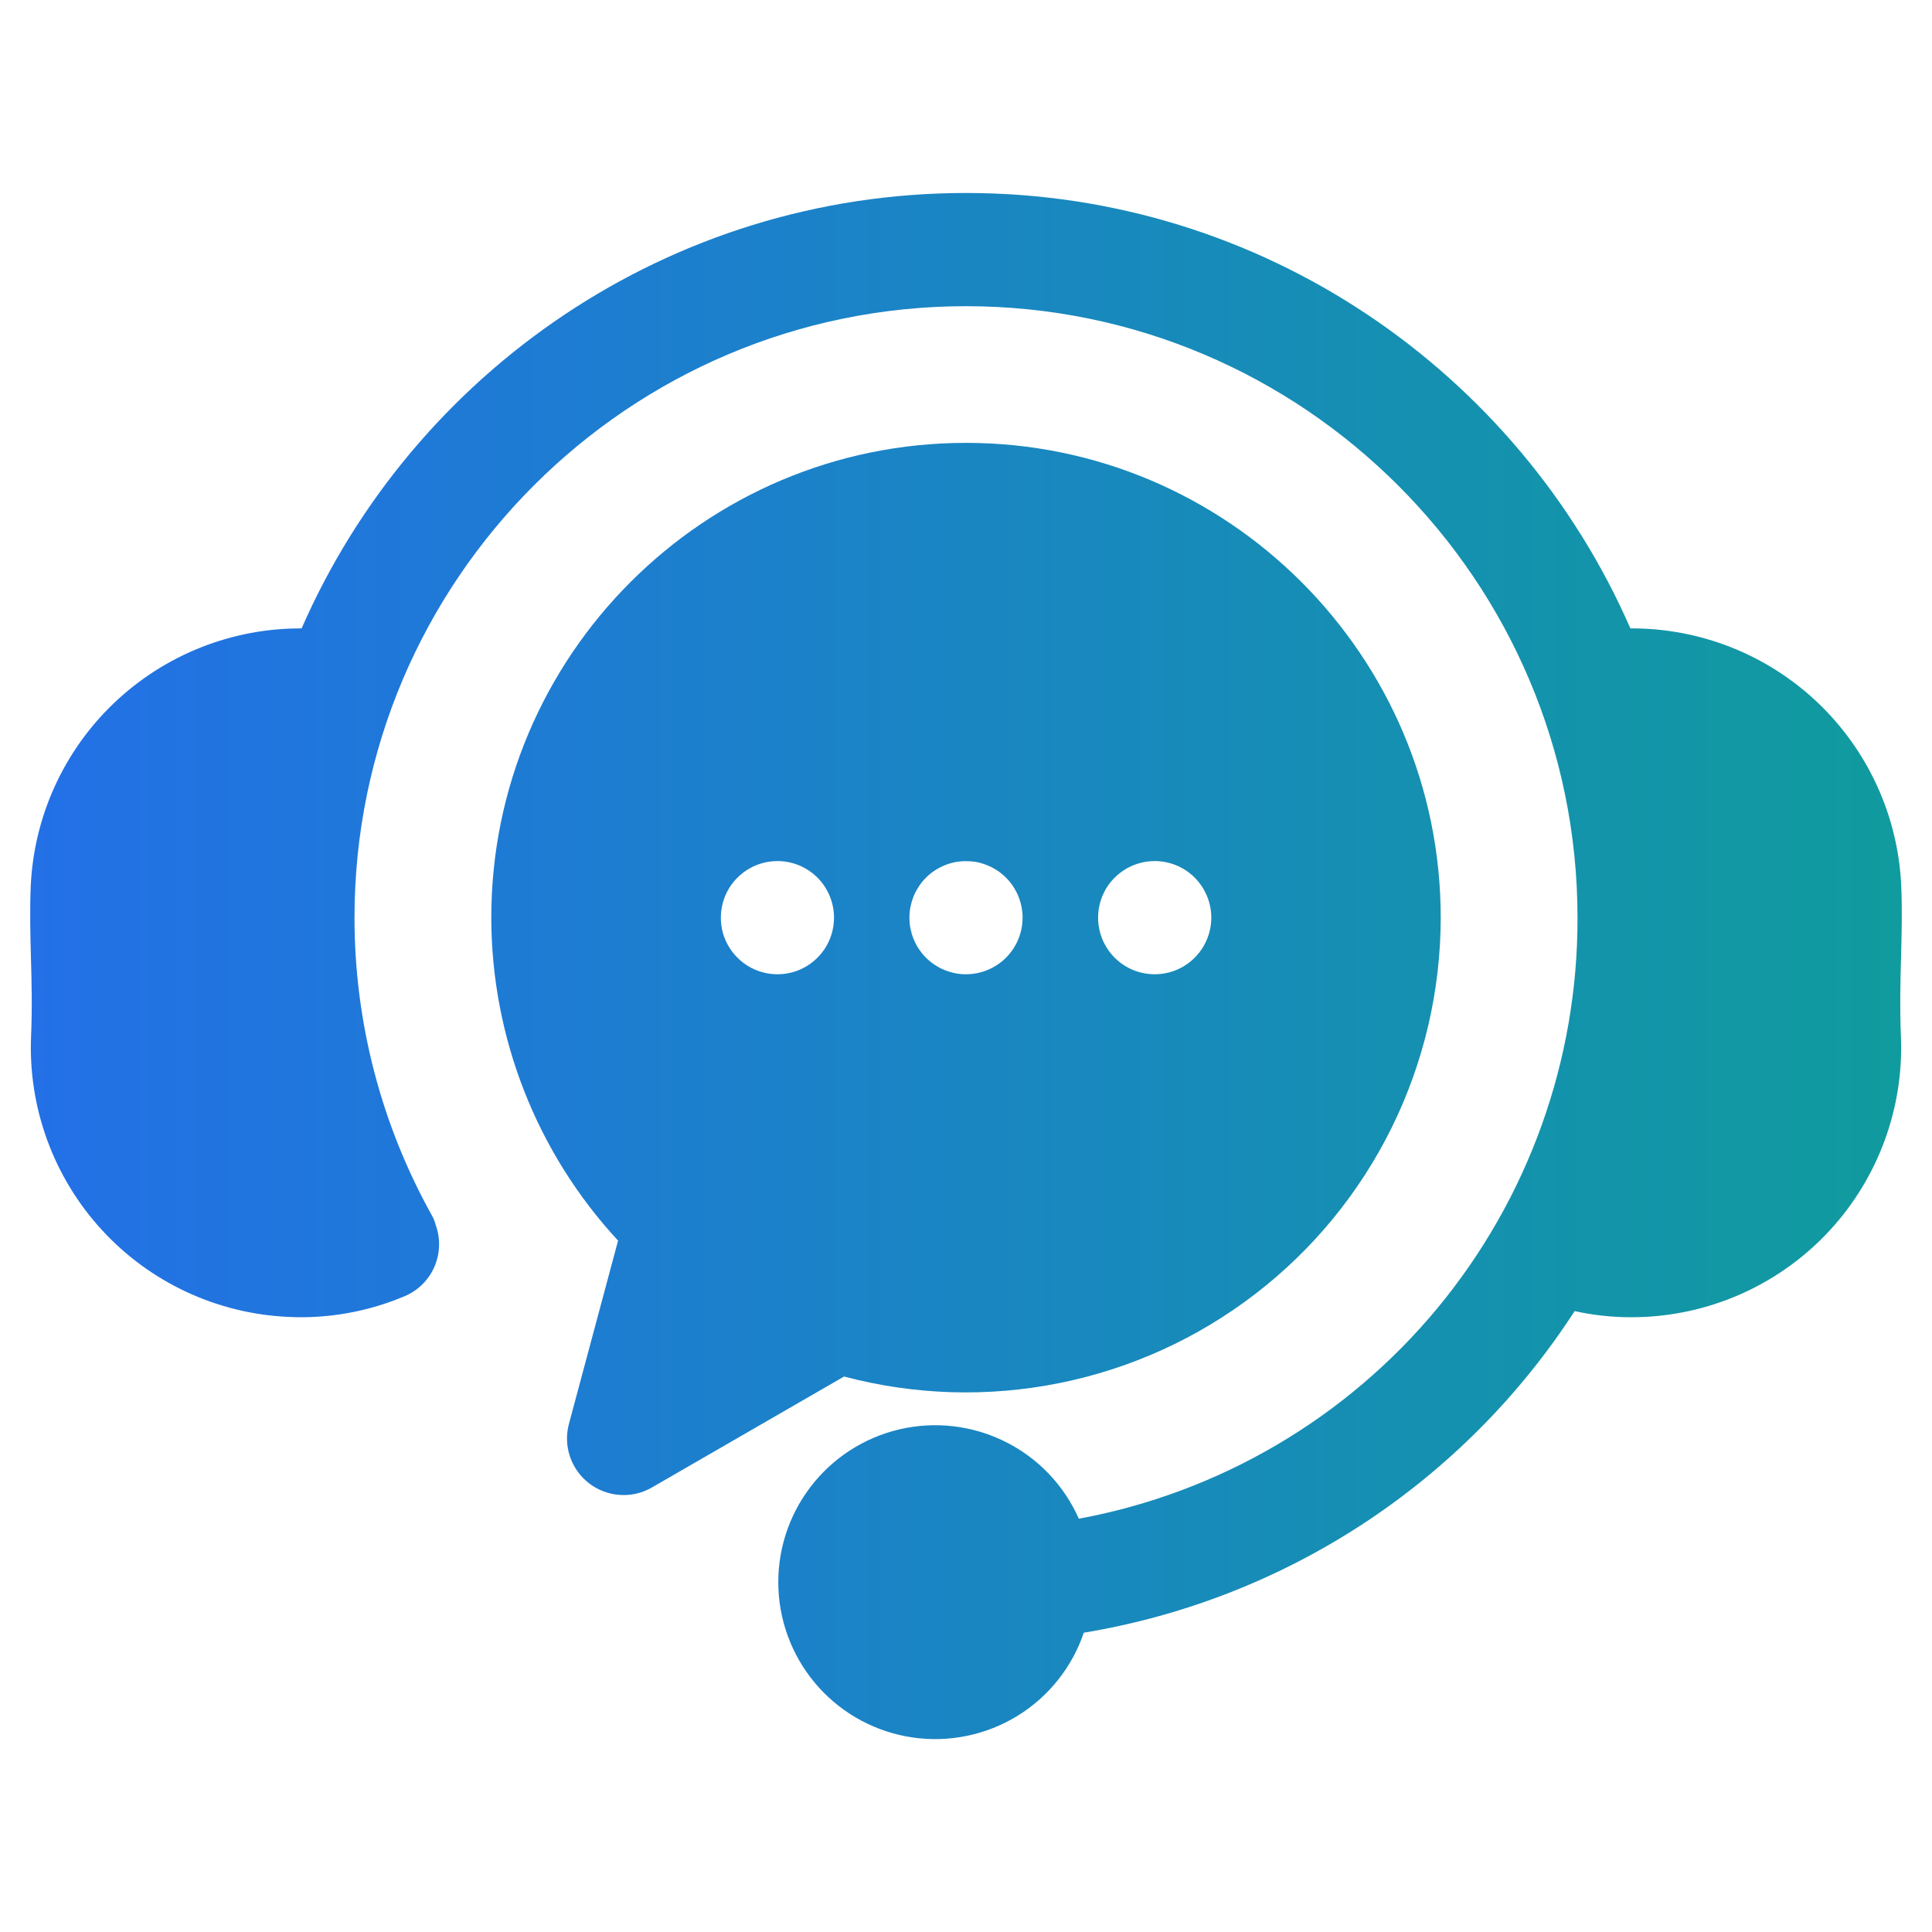 <?xml version="1.0" encoding="UTF-8"?> <svg xmlns="http://www.w3.org/2000/svg" width="35" height="35" viewBox="0 0 35 35" fill="none"><path d="M34.437 18.775C34.491 20.067 34.03 21.328 33.156 22.281C32.282 23.233 31.065 23.801 29.773 23.858C29.697 23.861 29.622 23.863 29.547 23.863C29.203 23.863 28.861 23.826 28.526 23.752C27.531 25.289 26.226 26.6 24.695 27.604C23.164 28.607 21.44 29.279 19.634 29.578C19.421 30.206 18.995 30.739 18.43 31.086C17.865 31.432 17.196 31.571 16.54 31.477C15.884 31.383 15.281 31.063 14.836 30.572C14.391 30.081 14.131 29.449 14.102 28.787C14.073 28.125 14.276 27.473 14.677 26.945C15.077 26.417 15.649 26.045 16.295 25.894C16.94 25.743 17.618 25.822 18.211 26.118C18.805 26.413 19.276 26.907 19.544 27.513C22.086 27.043 24.383 25.696 26.034 23.706C27.684 21.716 28.585 19.21 28.578 16.625C28.578 10.516 23.608 5.547 17.5 5.547C11.392 5.547 6.422 10.516 6.422 16.625C6.422 18.513 6.905 20.371 7.825 22.02C7.856 22.075 7.879 22.133 7.894 22.194C7.983 22.441 7.973 22.713 7.868 22.953C7.762 23.193 7.568 23.384 7.325 23.484C6.732 23.734 6.095 23.863 5.451 23.863C5.376 23.863 5.3 23.861 5.224 23.857C3.932 23.799 2.716 23.232 1.843 22.279C0.969 21.326 0.509 20.066 0.563 18.774C0.585 18.259 0.573 17.799 0.561 17.355C0.55 16.937 0.538 16.504 0.557 16.052C0.614 14.791 1.156 13.601 2.071 12.731C2.986 11.861 4.202 11.378 5.464 11.384C7.491 6.746 12.123 3.496 17.5 3.496C22.877 3.496 27.509 6.746 29.536 11.384C30.799 11.377 32.015 11.859 32.93 12.729C33.845 13.6 34.387 14.79 34.443 16.052C34.462 16.504 34.45 16.936 34.439 17.355C34.427 17.799 34.415 18.259 34.437 18.775ZM26.1 16.625C26.099 17.942 25.796 19.242 25.214 20.424C24.632 21.605 23.786 22.638 22.741 23.441C21.697 24.244 20.482 24.797 19.19 25.056C17.898 25.316 16.564 25.275 15.291 24.937L11.81 26.947C11.634 27.049 11.433 27.096 11.23 27.082C11.028 27.069 10.834 26.996 10.673 26.873C10.512 26.749 10.392 26.581 10.326 26.389C10.261 26.197 10.254 25.99 10.307 25.794L11.197 22.475C9.723 20.883 8.903 18.794 8.9 16.625C8.9 11.881 12.758 8.023 17.5 8.023C22.242 8.023 26.1 11.881 26.1 16.625ZM15.109 16.625C15.109 16.353 15.001 16.092 14.809 15.899C14.617 15.707 14.356 15.599 14.084 15.599H14.082C13.879 15.6 13.681 15.66 13.513 15.773C13.345 15.886 13.213 16.046 13.136 16.233C13.059 16.421 13.039 16.627 13.078 16.826C13.118 17.024 13.216 17.207 13.36 17.35C13.503 17.494 13.686 17.591 13.885 17.63C14.083 17.67 14.29 17.649 14.477 17.572C14.664 17.494 14.824 17.363 14.937 17.194C15.049 17.025 15.109 16.827 15.109 16.625H15.109ZM18.526 16.625C18.526 16.591 18.524 16.557 18.52 16.524C18.517 16.491 18.512 16.457 18.505 16.424C18.499 16.391 18.491 16.359 18.48 16.327C18.471 16.295 18.459 16.264 18.447 16.232C18.435 16.201 18.42 16.171 18.404 16.142C18.388 16.112 18.371 16.084 18.353 16.056C18.334 16.028 18.314 16 18.292 15.974C18.271 15.948 18.249 15.923 18.225 15.9C18.202 15.876 18.176 15.853 18.15 15.832C18.124 15.811 18.097 15.79 18.069 15.772C18.041 15.754 18.012 15.736 17.983 15.721C17.953 15.705 17.923 15.691 17.892 15.678C17.861 15.665 17.83 15.654 17.798 15.644C17.734 15.624 17.668 15.61 17.601 15.605C17.5 15.595 17.399 15.6 17.3 15.619C17.267 15.626 17.234 15.634 17.202 15.644C17.17 15.654 17.139 15.665 17.108 15.678C17.077 15.691 17.046 15.705 17.017 15.721C16.988 15.736 16.959 15.754 16.931 15.772C16.903 15.79 16.875 15.811 16.85 15.832C16.823 15.853 16.799 15.876 16.775 15.9C16.751 15.923 16.728 15.948 16.707 15.974C16.686 16 16.666 16.028 16.648 16.056C16.629 16.084 16.612 16.112 16.596 16.142C16.58 16.171 16.566 16.201 16.553 16.232C16.541 16.263 16.529 16.295 16.519 16.327C16.51 16.359 16.502 16.391 16.495 16.424C16.488 16.457 16.483 16.491 16.48 16.524C16.476 16.558 16.475 16.591 16.475 16.625C16.475 16.658 16.476 16.692 16.48 16.726C16.483 16.759 16.488 16.792 16.495 16.825C16.502 16.858 16.51 16.89 16.519 16.923C16.529 16.955 16.541 16.986 16.553 17.017C16.566 17.048 16.58 17.078 16.596 17.108C16.611 17.137 16.629 17.166 16.648 17.194C16.666 17.222 16.686 17.249 16.707 17.275C16.729 17.301 16.751 17.326 16.775 17.35C16.799 17.373 16.823 17.396 16.85 17.418C16.876 17.439 16.903 17.459 16.931 17.477C16.959 17.495 16.988 17.513 17.017 17.529C17.076 17.56 17.138 17.585 17.202 17.605C17.234 17.615 17.267 17.623 17.3 17.63C17.366 17.644 17.433 17.65 17.5 17.65C17.772 17.649 18.032 17.541 18.225 17.35C18.272 17.302 18.315 17.25 18.353 17.194C18.371 17.166 18.388 17.137 18.404 17.108C18.42 17.078 18.434 17.048 18.447 17.017C18.46 16.986 18.471 16.954 18.48 16.923C18.491 16.89 18.499 16.858 18.505 16.825C18.512 16.792 18.517 16.759 18.52 16.726C18.524 16.692 18.525 16.658 18.525 16.624L18.526 16.625ZM21.944 16.625C21.944 16.353 21.835 16.092 21.643 15.899C21.451 15.707 21.19 15.599 20.918 15.599H20.916C20.713 15.6 20.515 15.66 20.347 15.773C20.179 15.886 20.047 16.046 19.97 16.233C19.893 16.421 19.873 16.627 19.913 16.826C19.953 17.024 20.05 17.207 20.194 17.35C20.337 17.494 20.52 17.591 20.719 17.63C20.918 17.67 21.124 17.649 21.311 17.572C21.498 17.494 21.658 17.363 21.771 17.194C21.883 17.025 21.944 16.827 21.944 16.625Z" fill="url(#paint0_linear_277_1323)"></path><defs><linearGradient id="paint0_linear_277_1323" x1="0.547" y1="17.501" x2="34.453" y2="17.501" gradientUnits="userSpaceOnUse"><stop stop-color="#2370E7"></stop><stop offset="1" stop-color="#109B9E"></stop></linearGradient></defs></svg> 
